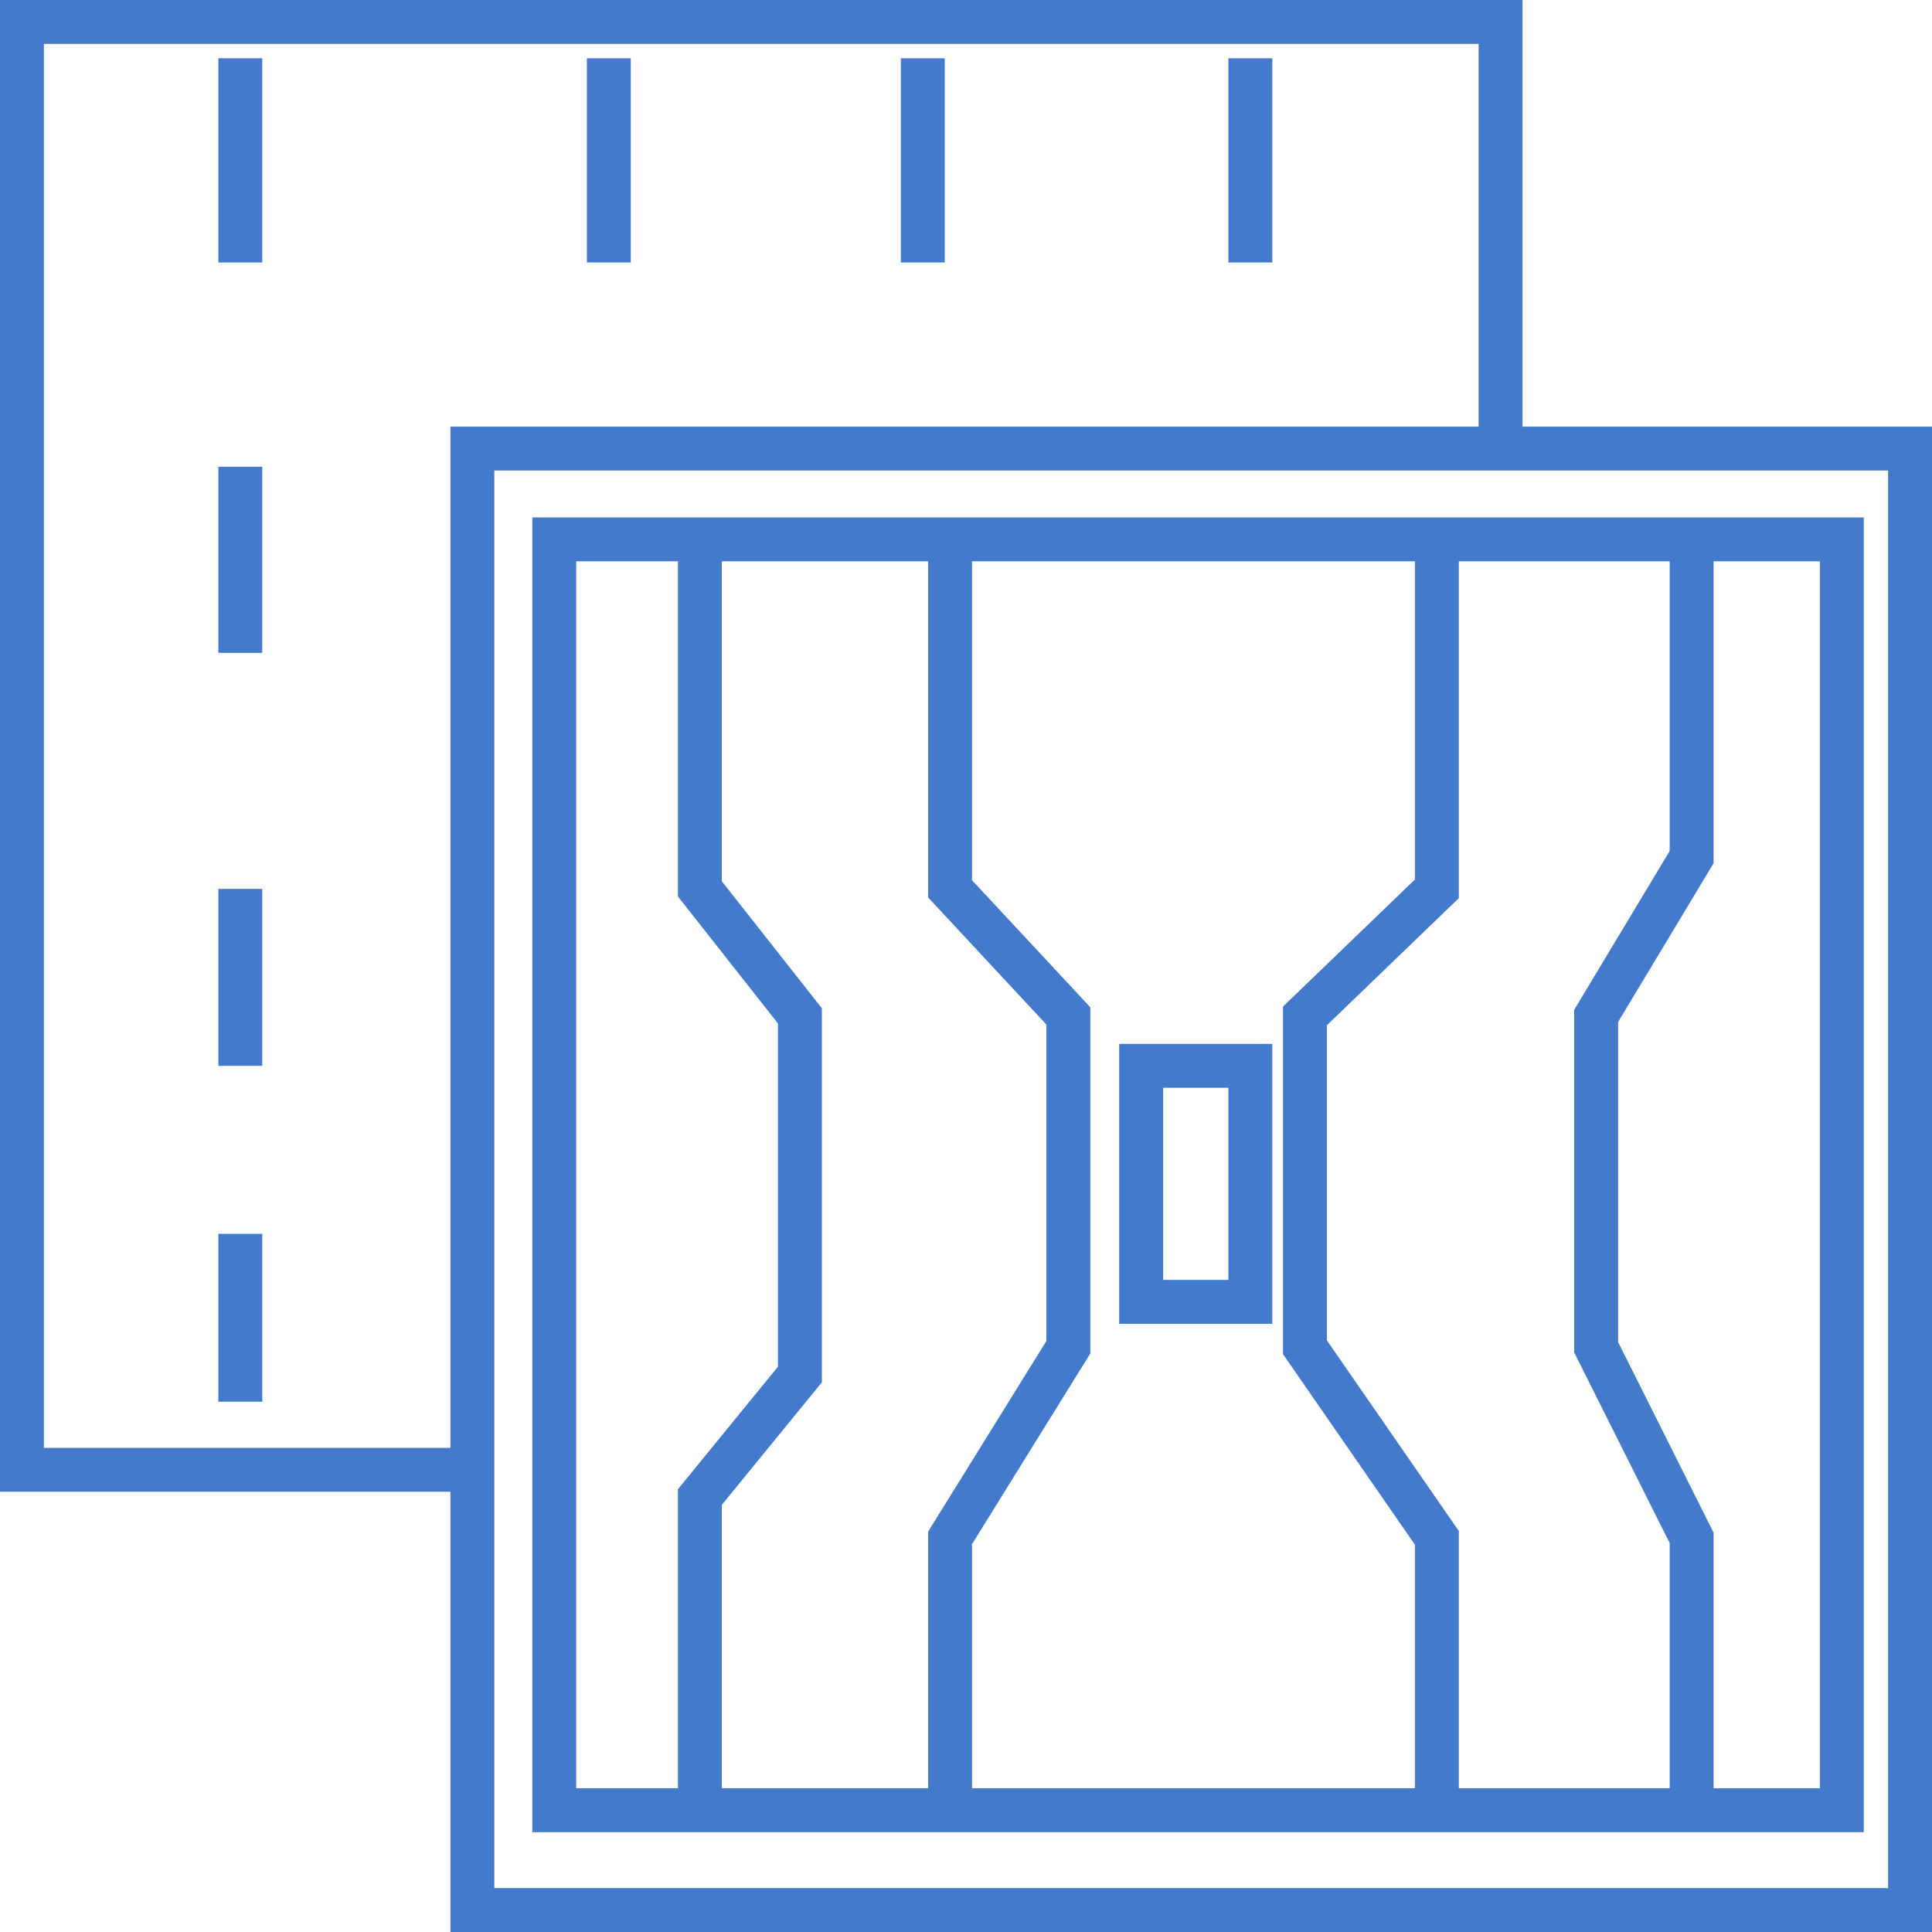 <svg xmlns="http://www.w3.org/2000/svg" xmlns:xlink="http://www.w3.org/1999/xlink" fill="none" version="1.1" width="44" height="44" viewBox="0 0 44 44"><g><path d="M10.258,32.974L10.258,9.716L33.675,9.716L33.675,1L1,1L1,32.974L10.258,32.974ZM10.258,33.974L0,33.974L0,0L34.675,0L34.675,9.716L44,9.716L44,44L10.258,44L10.258,33.974ZM4.973,1.327L4.973,5.978L5.973,5.978L5.973,1.327L4.973,1.327ZM14.366,5.978L14.366,1.327L13.366,1.327L13.366,5.978L14.366,5.978ZM21.516,5.978L21.516,1.327L20.516,1.327L20.516,5.978L21.516,5.978ZM28.976,5.978L28.976,1.327L27.976,1.327L27.976,5.978L28.976,5.978ZM11.258,43L11.258,10.716L43,10.716L43,43L11.258,43ZM5.973,13.007L5.973,10.63L4.973,10.63L4.973,14.868L5.973,14.868L5.973,13.007ZM32.724,41.726L42.446,41.726L42.446,11.784L12.123,11.784L12.123,41.726L32.724,41.726ZM38.026,40.726L33.224,40.726L33.224,34.868L30.219,30.526L30.219,23.35L33.224,20.455L33.224,12.784L38.026,12.784L38.026,19.381L35.851,22.998L35.851,30.801L38.026,35.142L38.026,40.726ZM39.026,40.726L39.026,34.906L36.851,30.564L36.851,23.276L39.026,19.658L39.026,12.784L41.446,12.784L41.446,40.726L39.026,40.726ZM32.224,12.784L22.137,12.784L22.137,20.046L24.831,22.94L24.831,30.825L22.137,35.167L22.137,40.726L32.224,40.726L32.224,35.18L29.219,30.839L29.219,22.924L32.224,20.03L32.224,12.784ZM21.137,40.726L21.137,34.882L23.831,30.54L23.831,23.334L21.137,20.439L21.137,12.784L16.439,12.784L16.439,20.07L18.718,22.964L18.718,31.481L16.439,34.272L16.439,40.726L21.137,40.726ZM15.439,40.726L15.439,33.916L17.718,31.125L17.718,23.31L15.439,20.416L15.439,12.784L13.123,12.784L13.123,40.726L15.439,40.726ZM4.973,20.966L4.973,24.274L5.973,24.274L5.973,20.243L4.973,20.243L4.973,20.966ZM28.976,30.149L28.976,23.774L25.489,23.774L25.489,30.149L28.976,30.149ZM27.976,24.774L27.976,29.149L26.489,29.149L26.489,24.774L27.976,24.774ZM5.973,31.923L5.973,28.099L4.973,28.099L4.973,31.923L5.973,31.923Z" fill-rule="evenodd" fill="#447ACB" fill-opacity="1"/></g></svg>